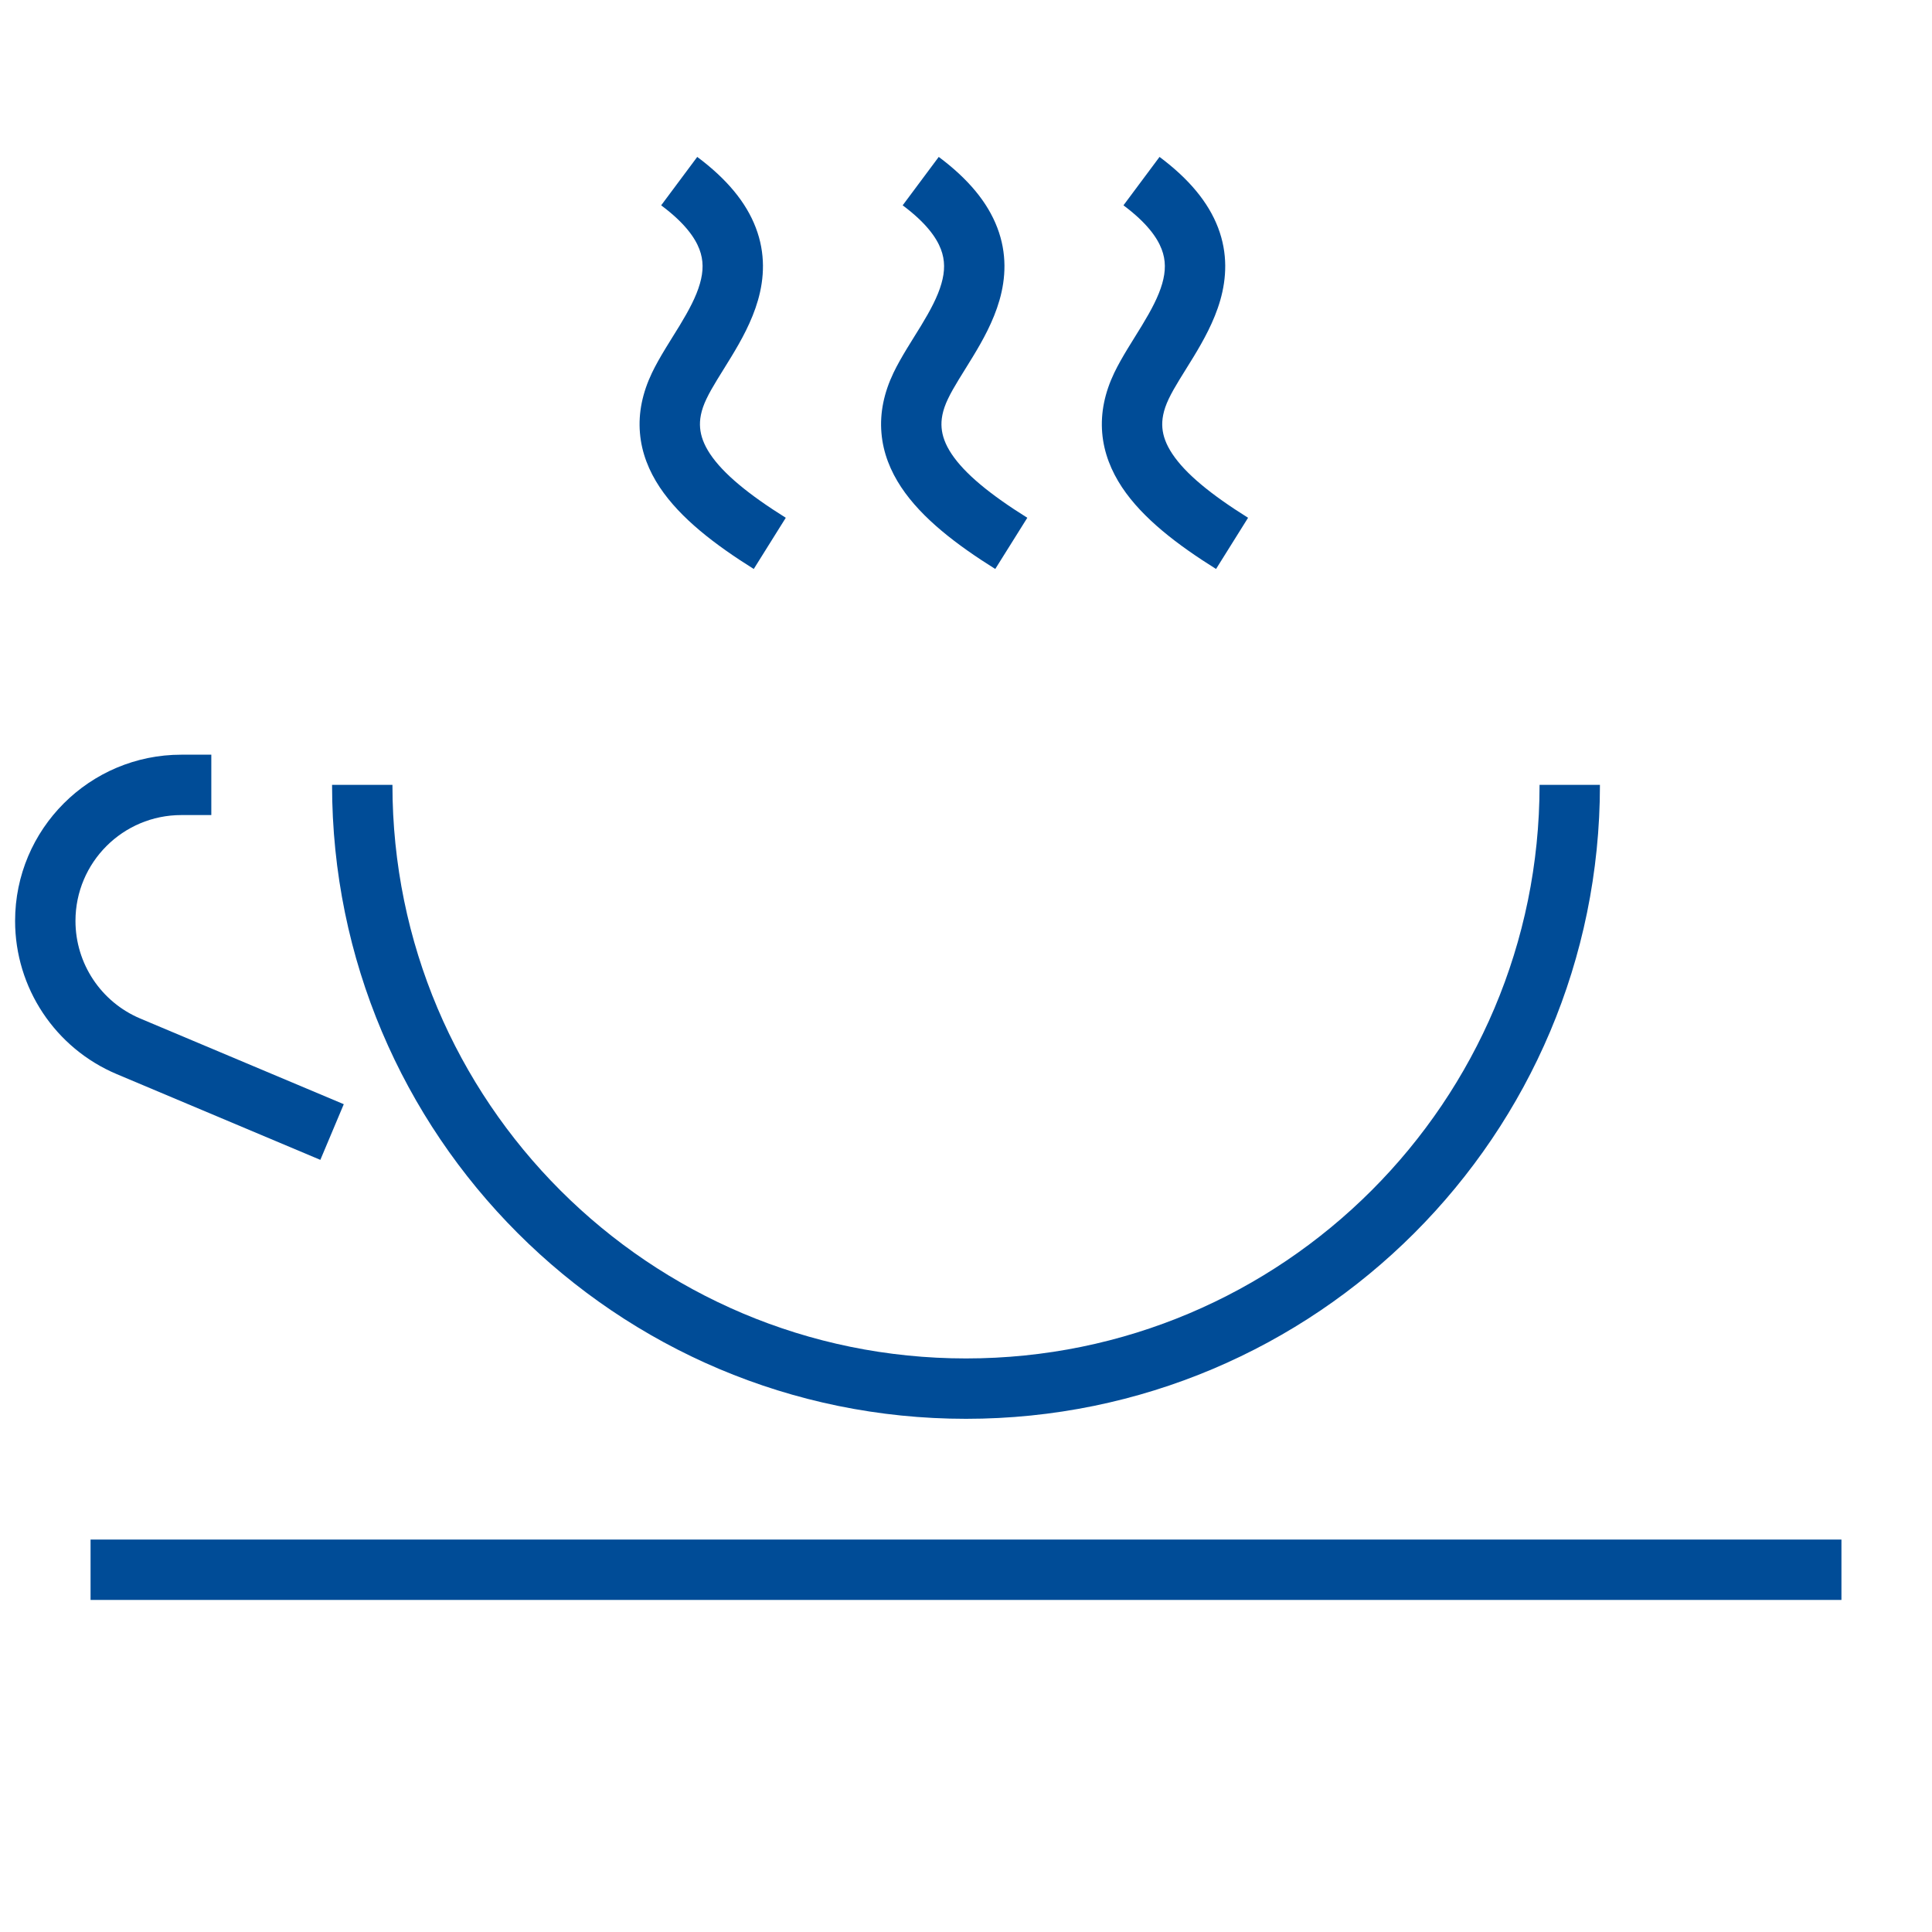 <svg width="64" height="64" viewBox="0 0 64 64" fill="none" xmlns="http://www.w3.org/2000/svg">
<path d="M12 26C12 37.046 20.954 46 32 46C43.046 46 52 37.046 52 26" stroke="#004C97" stroke-width="2"/>
<path d="M3 52H61" stroke="#004C97" stroke-width="2"/>
<path d="M4.258 34.661L3.87 35.583L4.258 34.661ZM7 25H6.007V27H7V25ZM3.87 35.583L10.612 38.422L11.388 36.578L4.646 33.74L3.87 35.583ZM0.5 30.507C0.5 32.723 1.828 34.723 3.87 35.583L4.646 33.74C3.346 33.192 2.5 31.918 2.5 30.507H0.5ZM6.007 25C2.966 25 0.5 27.466 0.5 30.507H2.5C2.5 28.57 4.07 27 6.007 27V25Z" fill="#004C97"/>
<path d="M30.5 12.783L31.402 13.215L30.5 12.783ZM29.902 6.802C30.678 7.38 31.022 7.872 31.168 8.255C31.308 8.622 31.304 8.985 31.186 9.394C31.063 9.826 30.823 10.275 30.515 10.783C30.234 11.245 29.85 11.824 29.598 12.35L31.402 13.215C31.597 12.807 31.874 12.398 32.224 11.821C32.547 11.29 32.907 10.649 33.109 9.945C33.318 9.218 33.364 8.398 33.036 7.541C32.715 6.699 32.072 5.925 31.097 5.198L29.902 6.802ZM29.598 12.35C29.283 13.009 29.142 13.675 29.199 14.342C29.254 15.006 29.499 15.605 29.854 16.14C30.542 17.176 31.7 18.053 32.969 18.848L34.031 17.152C32.8 16.382 31.958 15.693 31.52 15.034C31.313 14.721 31.214 14.44 31.192 14.174C31.169 13.912 31.217 13.6 31.402 13.215L29.598 12.35Z" fill="#004C97"/>
<path d="M22.5 12.783L23.402 13.215L22.5 12.783ZM21.902 6.802C22.678 7.38 23.022 7.872 23.168 8.255C23.308 8.622 23.304 8.985 23.186 9.394C23.063 9.826 22.823 10.275 22.515 10.783C22.234 11.245 21.85 11.824 21.598 12.35L23.402 13.215C23.597 12.807 23.874 12.398 24.224 11.821C24.547 11.29 24.907 10.649 25.109 9.945C25.318 9.218 25.364 8.398 25.036 7.541C24.715 6.699 24.072 5.925 23.097 5.198L21.902 6.802ZM21.598 12.35C21.283 13.009 21.142 13.675 21.199 14.342C21.254 15.006 21.499 15.605 21.854 16.14C22.542 17.176 23.7 18.053 24.969 18.848L26.03 17.152C24.8 16.382 23.958 15.693 23.52 15.034C23.313 14.721 23.214 14.44 23.192 14.174C23.169 13.912 23.217 13.6 23.402 13.215L21.598 12.35Z" fill="#004C97"/>
<path d="M37.813 12.783L38.715 13.215L37.813 12.783ZM37.216 6.802C37.991 7.38 38.335 7.872 38.481 8.255C38.622 8.622 38.617 8.985 38.5 9.394C38.376 9.826 38.136 10.275 37.828 10.783C37.548 11.245 37.164 11.824 36.911 12.35L38.715 13.215C38.91 12.807 39.187 12.398 39.538 11.821C39.86 11.29 40.221 10.649 40.423 9.945C40.631 9.218 40.677 8.398 40.35 7.541C40.028 6.699 39.385 5.925 38.411 5.198L37.216 6.802ZM36.911 12.35C36.596 13.009 36.456 13.675 36.512 14.342C36.568 15.006 36.813 15.605 37.167 16.14C37.855 17.176 39.013 18.053 40.283 18.848L41.344 17.152C40.114 16.382 39.271 15.693 38.834 15.034C38.626 14.721 38.527 14.44 38.505 14.174C38.483 13.912 38.531 13.6 38.715 13.215L36.911 12.35Z" fill="#004C97"/>
</svg>

